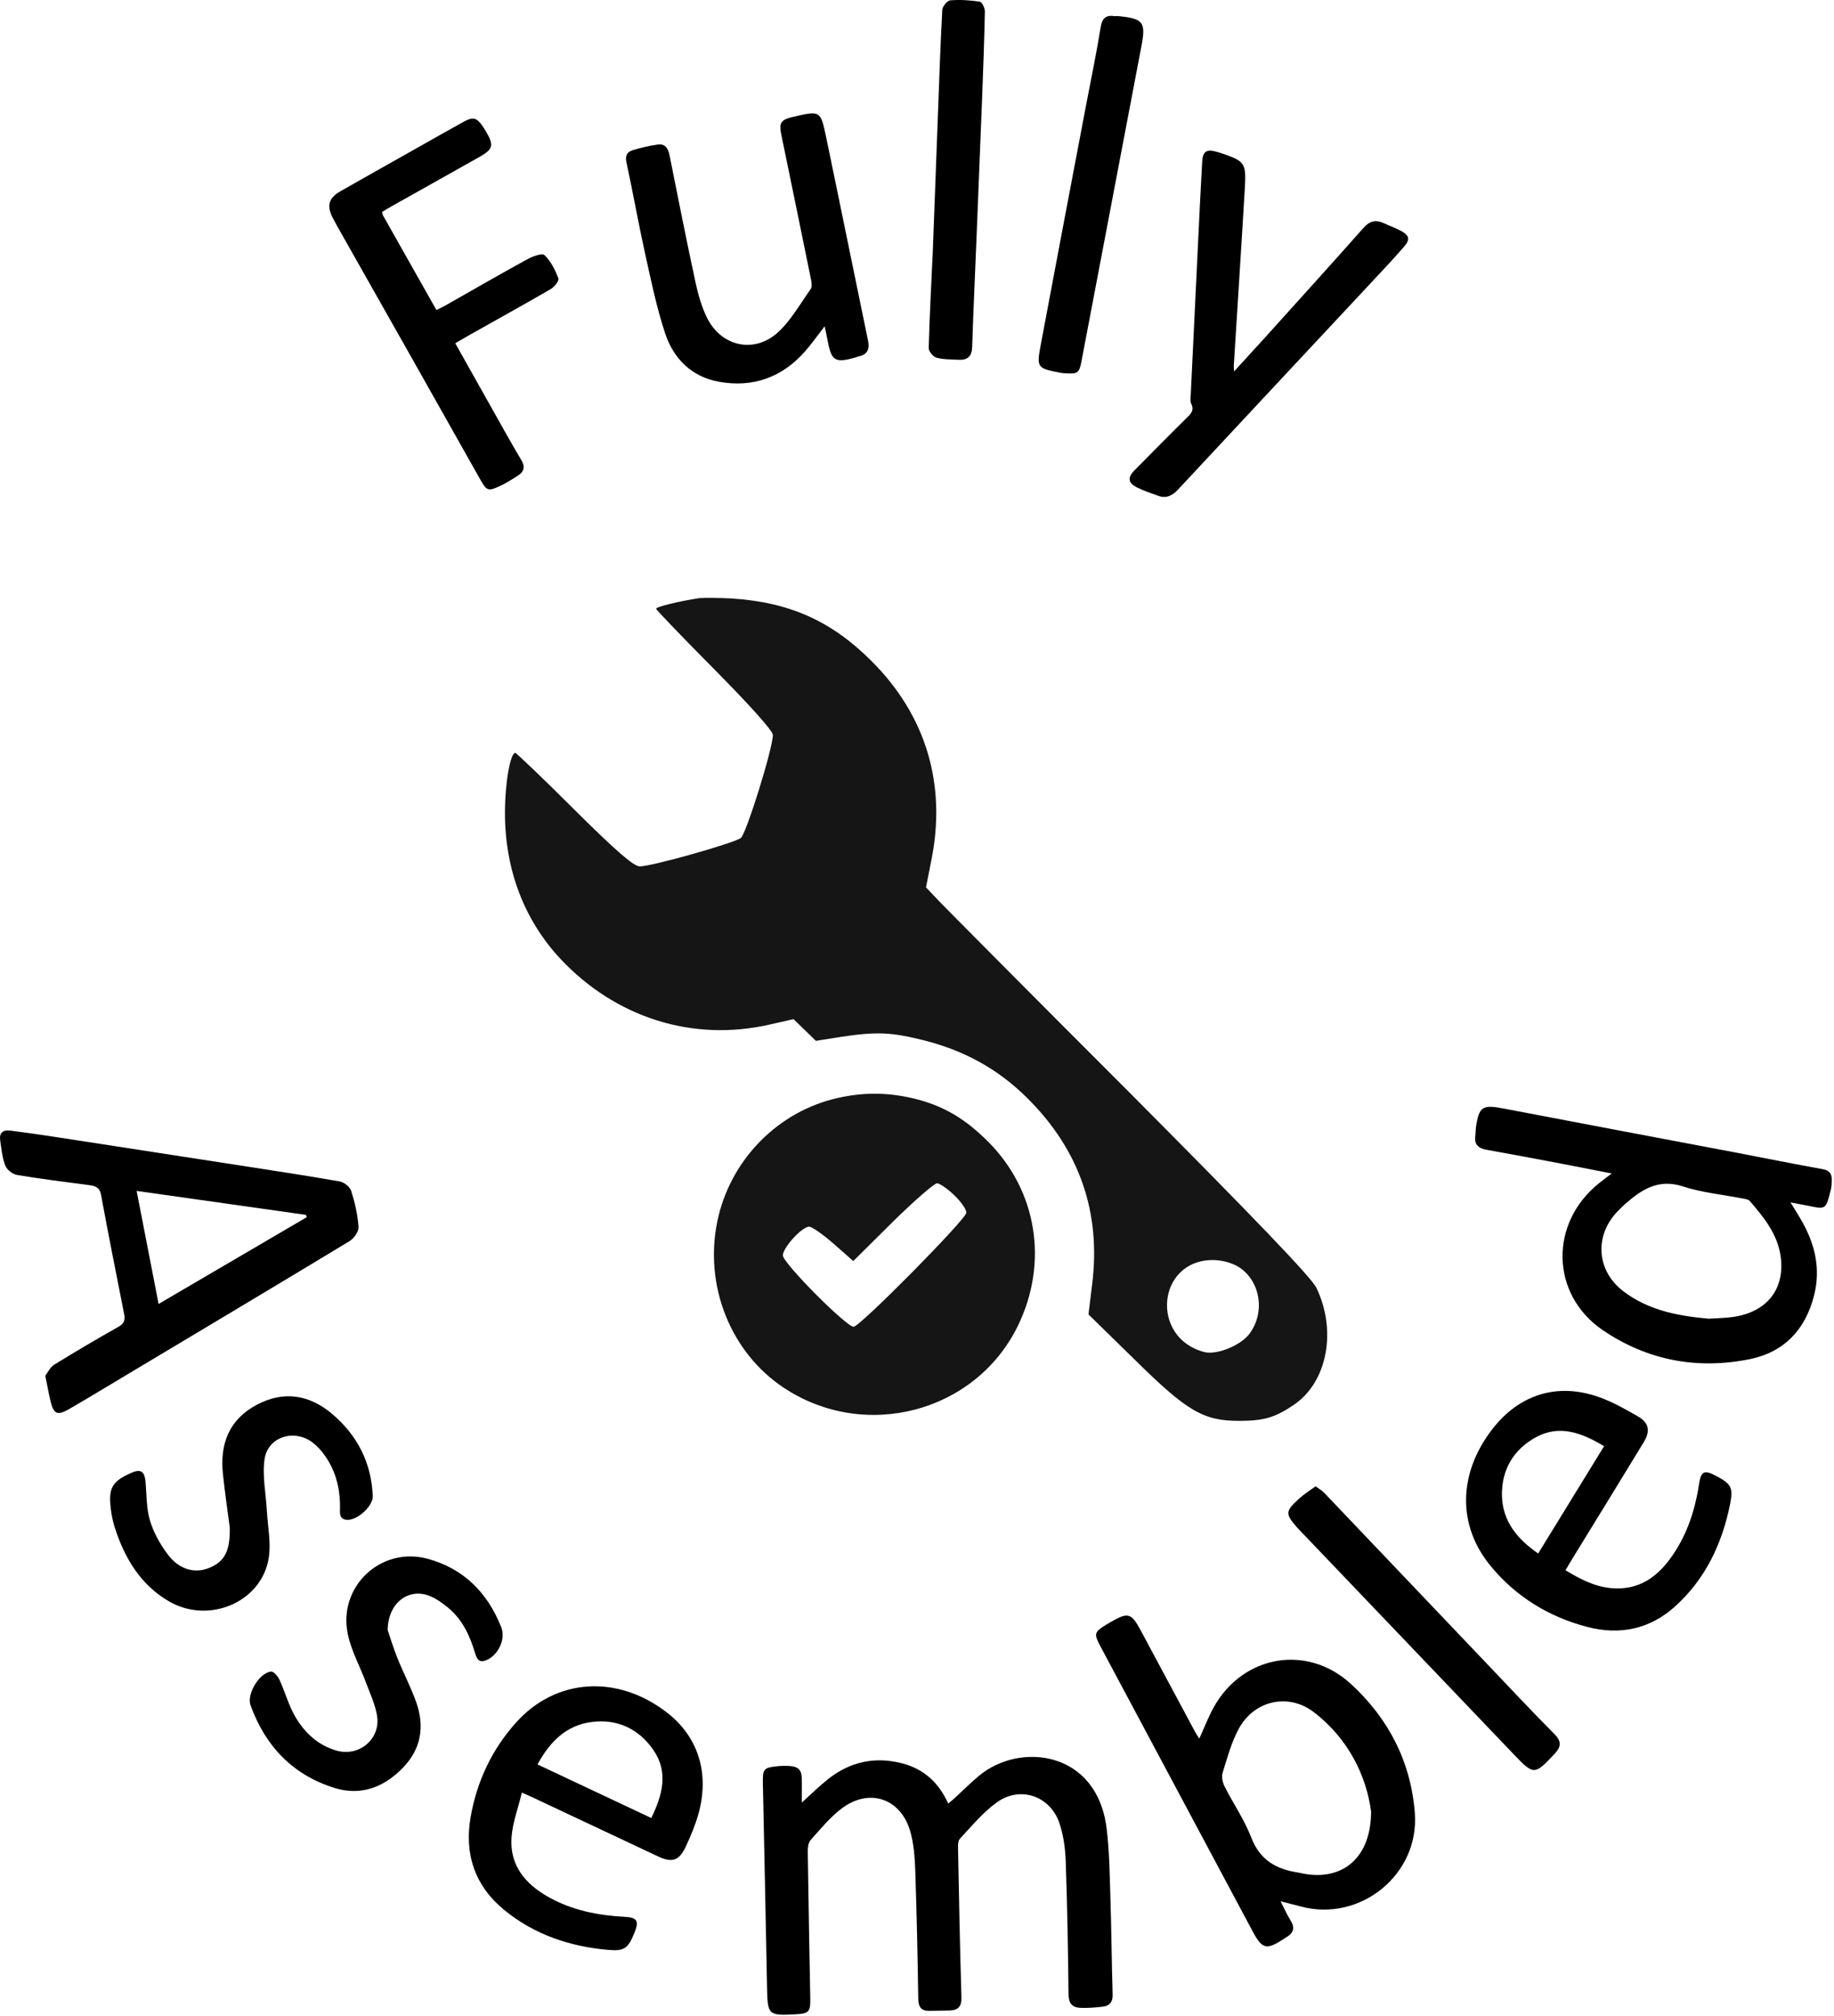 <svg width="454" height="499" viewBox="0 0 454 499" fill="none" xmlns="http://www.w3.org/2000/svg">
<g clip-path="url(#clip0_1283_56)">
<path d="M198.5 446.197C200.91 444.027 202.83 442.107 204.95 440.427C210.37 436.137 216.46 434.747 223.22 436.467C228.65 437.847 232.36 441.217 234.74 446.457C235.29 445.987 235.74 445.627 236.17 445.237C238.23 443.347 240.21 441.357 242.36 439.567C252.47 431.147 271.5 433.347 273.92 452.467C274.63 458.087 274.69 463.797 274.87 469.477C275.13 477.557 275.19 485.647 275.43 493.727C275.48 495.517 274.74 496.497 273.11 496.707C271.22 496.947 269.29 497.097 267.39 497.017C265.47 496.927 264.53 495.907 264.51 493.747C264.39 482.777 264.21 471.817 263.82 460.857C263.71 457.627 263.27 454.267 262.23 451.227C259.93 444.547 252.54 442.017 246.81 446.127C243.36 448.597 240.55 452.007 237.62 455.157C237.06 455.757 237.15 457.107 237.17 458.107C237.4 470.197 237.63 482.277 238 494.367C238.07 496.687 237.2 497.617 235.04 497.677C233.37 497.717 231.69 497.737 230.02 497.757C227.97 497.777 227.34 496.747 227.31 494.737C227.15 484.167 226.93 473.597 226.57 463.037C226.46 459.787 226.22 456.437 225.33 453.337C222.98 445.147 215.17 442.517 208.36 447.667C205.46 449.857 203.1 452.767 200.65 455.507C200.07 456.157 199.95 457.417 199.96 458.387C200.13 470.477 200.36 482.567 200.58 494.657C200.64 497.987 200.26 498.437 197.04 498.607C190.13 498.987 190.01 498.807 189.88 491.957C189.57 475.147 189.19 458.337 188.85 441.527C188.77 437.797 189.02 437.527 192.8 437.177C193.59 437.107 194.4 437.087 195.2 437.137C197.7 437.277 198.46 438.067 198.49 440.527C198.51 442.277 198.49 444.017 198.49 446.217L198.5 446.197Z" fill="black"/>
<path d="M11.19 340.567C11.81 339.787 12.41 338.437 13.46 337.787C18.69 334.547 24 331.447 29.35 328.417C30.74 327.637 31.02 326.757 30.74 325.327C28.79 315.467 26.83 305.597 25 295.717C24.65 293.837 23.51 293.557 22.02 293.357C16.08 292.567 10.13 291.837 4.22 290.847C3.12 290.657 1.7 289.557 1.31 288.537C0.55 286.567 0.35 284.367 0.04 282.237C-0.21 280.487 0.72 279.627 2.44 279.847C6.48 280.367 10.51 280.947 14.53 281.567C29.61 283.877 44.68 286.217 59.75 288.547C67.88 289.807 76.01 291.027 84.11 292.457C85.2 292.647 86.63 293.817 86.95 294.827C87.86 297.707 88.55 300.717 88.75 303.717C88.83 304.867 87.61 306.577 86.5 307.247C67.7 318.617 48.83 329.867 29.98 341.147C25.66 343.727 21.36 346.347 17 348.857C14.19 350.477 13.25 350.007 12.51 346.847C12.07 344.987 11.73 343.107 11.21 340.557L11.19 340.567ZM39.25 322.787C51.72 315.487 63.83 308.387 75.94 301.297L75.73 300.727C61.87 298.767 48.02 296.807 33.82 294.797C35.65 304.217 37.41 313.277 39.26 322.787H39.25Z" fill="black"/>
<path d="M443.24 297.657C444.19 299.217 444.99 300.477 445.74 301.757C449.23 307.697 450.82 313.917 449.03 320.817C446.85 329.227 441.6 334.707 433.22 336.427C420.19 339.097 407.76 336.747 396.78 329.277C383.71 320.377 383.52 302.627 395.94 292.807C396.81 292.117 397.69 291.457 398.98 290.477C394.55 289.617 390.52 288.817 386.49 288.047C380.3 286.877 374.11 285.707 367.91 284.597C365.93 284.237 364.92 283.287 365.21 281.187C365.31 280.477 365.27 279.747 365.37 279.037C366.09 273.957 367.01 273.407 372.01 274.367C391.05 278.017 410.1 281.587 429.14 285.197C436.5 286.597 443.85 288.097 451.23 289.417C453.01 289.737 453.49 290.657 453.44 292.187C453.41 292.907 453.41 293.647 453.24 294.337C451.97 299.667 451.94 299.357 447.32 298.417C446.08 298.167 444.83 297.947 443.23 297.637L443.24 297.657ZM423.08 326.427C425.15 326.277 427.24 326.277 429.29 325.957C437.51 324.667 441.95 318.957 440.78 310.897C439.99 305.467 436.61 301.297 433.15 297.287C432.8 296.877 432.01 296.797 431.4 296.677C426.47 295.707 421.38 295.247 416.64 293.697C410.54 291.697 406.38 294.447 402.25 298.077C401.65 298.607 401.09 299.177 400.53 299.747C394.59 305.807 395.15 314.537 401.88 319.657C408.13 324.417 415.48 325.757 423.08 326.437V326.427Z" fill="black"/>
<path d="M317 470.647C317.95 472.477 318.61 473.997 319.48 475.387C320.62 477.227 320.19 478.537 318.4 479.557C318.19 479.677 318.01 479.827 317.8 479.957C313.51 482.747 312.47 482.537 310.09 478.087C297.506 454.561 284.936 431.028 272.38 407.487C270.74 404.407 270.88 403.987 273.84 402.167C274.18 401.957 274.53 401.757 274.87 401.557C279.24 399.017 280.05 399.237 282.38 403.597C286.87 411.977 291.36 420.357 295.86 428.737C296.15 429.267 296.5 429.767 296.88 430.367C298.15 427.607 299.16 424.907 300.56 422.427C307.78 409.697 323.56 406.927 334.36 416.797C343.67 425.307 349.24 436.037 350.23 448.707C351.44 464.167 336.58 475.787 322.18 471.967C320.58 471.547 318.98 471.147 316.99 470.637L317 470.647ZM339.4 448.347C338.23 439.707 333.91 430.477 325.22 423.817C318.94 419.007 310.51 420.907 306.69 427.867C304.84 431.237 303.82 435.097 302.66 438.807C302.35 439.797 302.63 441.197 303.12 442.167C305.27 446.447 308.05 450.457 309.76 454.897C311.88 460.417 315.88 462.677 321.24 463.507C321.79 463.597 322.34 463.737 322.89 463.837C332.42 465.517 339.42 459.857 339.41 448.347H339.4Z" fill="black"/>
<path d="M387.54 388.697C391.87 391.357 396.18 393.427 401.2 393.177C406.38 392.927 410.19 390.157 413.21 386.147C417.41 380.567 419.55 374.187 420.59 367.367C421.08 364.167 421.88 363.797 424.7 365.287C428.5 367.287 429.11 368.157 428.29 372.267C426.32 382.067 422.22 390.817 414.69 397.627C408.44 403.287 400.99 404.827 392.97 402.737C383.43 400.257 375.28 395.267 368.98 387.617C360.71 377.567 360.96 364.737 369.39 353.807C376.07 345.147 385.56 342.167 395.86 345.847C399.22 347.047 402.4 348.837 405.5 350.637C408.2 352.197 408.58 354.217 406.92 356.967C400.95 366.797 394.91 376.587 388.89 386.397C388.48 387.077 388.08 387.757 387.53 388.697H387.54ZM397.09 357.997C391.58 354.657 386.03 352.577 380.16 355.797C374.66 358.817 371.68 363.867 371.8 370.197C371.93 376.517 375.54 380.947 380.77 384.547C386.25 375.627 391.59 366.947 397.09 357.987V357.997Z" fill="black"/>
<path d="M129.19 443.717C128.24 447.677 126.9 451.177 126.63 454.767C126.12 461.697 129.97 466.327 135.77 469.587C141.63 472.887 148 474.137 154.63 474.487C157.76 474.657 158.24 475.517 157.06 478.427C155.5 482.247 154.61 483.027 150.62 482.677C141.09 481.857 132.28 478.907 124.8 472.777C117.53 466.807 114.91 458.947 116.5 449.807C118.04 440.957 121.78 433.017 127.82 426.317C137.66 415.397 152.85 414.457 165.07 423.897C172.9 429.937 175.75 439.067 172.83 449.247C172.06 451.917 170.96 454.517 169.79 457.047C168.13 460.627 166.4 461.177 162.86 459.517C152.67 454.727 142.49 449.927 132.3 445.137C131.52 444.767 130.73 444.427 129.18 443.727L129.19 443.717ZM161.22 450.027C163.99 444.387 165.51 438.717 161.8 433.277C158.23 428.037 152.9 425.427 146.47 426.257C140.09 427.077 136.08 431.207 133.06 436.767C142.61 441.267 151.84 445.617 161.22 450.027Z" fill="black"/>
<path d="M305.49 91.947C308.36 88.797 310.94 85.997 313.49 83.177C321.53 74.267 329.59 65.367 337.55 56.387C339.09 54.657 340.61 54.317 342.61 55.267C343.98 55.917 345.43 56.407 346.76 57.127C348.89 58.277 349.15 59.247 347.55 61.087C344.67 64.407 341.63 67.597 338.63 70.817C322.95 87.617 307.26 104.387 291.6 121.207C290.2 122.707 288.69 123.447 286.7 122.727C284.91 122.077 283.07 121.487 281.38 120.617C279.23 119.507 279.09 118.207 280.79 116.477C285.17 112.027 289.56 107.577 294.01 103.197C295.03 102.197 295.61 101.357 294.87 99.907C294.58 99.327 294.72 98.497 294.76 97.777C295.37 84.827 296 71.877 296.63 58.927C296.94 52.607 297.24 46.297 297.6 39.987C297.75 37.427 298.73 36.837 301.24 37.597C301.39 37.647 301.55 37.667 301.7 37.717C308.28 39.907 308.53 40.147 308.13 46.947C307.28 61.487 306.32 76.017 305.42 90.547C305.4 90.837 305.45 91.127 305.49 91.967V91.947Z" fill="black"/>
<path d="M204.12 80.797C202.33 83.097 200.88 85.187 199.2 87.077C193.53 93.457 186.36 95.987 178.02 94.507C171.28 93.307 166.78 88.867 164.69 82.617C162.55 76.207 161.19 69.527 159.72 62.917C158.05 55.367 156.71 47.737 155.07 40.167C154.71 38.507 155.26 37.597 156.59 37.187C158.64 36.567 160.76 36.067 162.89 35.777C164.61 35.547 165.39 36.697 165.72 38.337C167.82 48.817 169.89 59.307 172.14 69.757C172.81 72.857 173.68 76.007 175.1 78.817C178.6 85.747 186.67 87.567 192.46 82.367C195.77 79.397 198.04 75.257 200.67 71.567C201.05 71.037 200.93 70.007 200.78 69.267C198.35 57.307 195.89 45.357 193.42 33.407C192.79 30.377 193.26 29.637 196.37 28.917C203.04 27.377 203.13 27.357 204.49 33.877C207.99 50.667 211.39 67.487 214.87 84.277C215.33 86.497 214.69 87.847 212.38 88.267C212.23 88.297 212.09 88.407 211.94 88.447C206.62 89.937 205.81 89.427 204.82 84.027C204.65 83.087 204.43 82.157 204.14 80.807L204.12 80.797Z" fill="black"/>
<path d="M94.58 52.467C94.69 52.887 94.7 53.127 94.81 53.327C99.16 61.047 103.52 68.757 108.03 76.737C108.86 76.317 109.63 75.987 110.35 75.567C117.02 71.787 123.66 67.947 130.38 64.257C131.72 63.517 134.17 62.567 134.77 63.137C136.36 64.627 137.42 66.827 138.24 68.917C138.46 69.477 137.25 71.017 136.37 71.537C129.74 75.387 123.03 79.087 116.35 82.847C115.18 83.507 114.02 84.207 112.7 84.977C115.98 90.817 119.18 96.517 122.39 102.217C124.59 106.117 126.74 110.037 129.04 113.867C130.05 115.547 129.73 116.747 128.23 117.717C126.76 118.667 125.27 119.617 123.68 120.347C120.85 121.647 120.47 121.487 118.95 118.807C113.13 108.517 107.35 98.217 101.54 87.927C95.49 77.217 89.43 66.517 83.38 55.817C83.03 55.197 82.69 54.557 82.36 53.917C80.82 50.927 81.35 49.007 84.3 47.327C90.54 43.767 96.81 40.247 103.07 36.717C106.96 34.517 110.85 32.317 114.77 30.147C117.12 28.847 118 29.097 119.54 31.337C119.81 31.737 120.05 32.147 120.3 32.557C122.31 35.947 122.1 36.907 118.72 38.827C111.49 42.917 104.24 46.957 97 51.027C96.18 51.487 95.38 51.987 94.59 52.467H94.58Z" fill="black"/>
<path d="M56.87 378.067C56.37 374.187 55.67 369.527 55.18 364.837C54.4 357.417 56.71 351.367 63.58 347.727C70.32 344.157 76.71 345.287 82.31 350.077C88.47 355.337 91.96 362.127 92.27 370.347C92.36 372.907 88.31 376.487 85.77 376.217C83.92 376.017 84.16 374.497 84.17 373.257C84.22 368.137 82.95 363.437 79.72 359.387C79.03 358.527 78.22 357.717 77.34 357.047C72.85 353.657 66.33 355.637 65.5 361.147C64.88 365.287 65.83 369.667 66.06 373.947C66.27 377.847 67.12 381.847 66.53 385.627C64.81 396.597 51.67 402.187 41.74 396.347C34.75 392.237 30.86 385.697 28.43 378.187C27.92 376.597 27.59 374.927 27.4 373.267C26.85 368.297 27.8 366.717 32.34 364.657C34.84 363.517 35.8 364.147 36.04 366.937C36.31 370.107 36.22 373.407 37.13 376.407C38.03 379.387 39.65 382.287 41.54 384.797C44.35 388.537 48.19 389.547 51.68 388.157C55.55 386.617 57 384.037 56.88 378.097L56.87 378.067Z" fill="black"/>
<path d="M95.99 403.577C96.47 404.967 97.29 407.697 98.34 410.337C99.82 414.037 101.69 417.597 103.03 421.347C105.15 427.327 104.28 432.897 99.75 437.577C95.05 442.437 89.33 444.627 82.74 442.567C72.43 439.337 65.67 432.197 62.02 422.127C61.01 419.337 64.2 414.087 67.09 413.777C67.73 413.707 68.79 414.937 69.18 415.797C70.55 418.757 71.4 421.997 73.01 424.807C75.32 428.837 78.65 431.997 83.29 433.337C88.89 434.957 94.28 430.457 93.34 424.717C92.88 421.937 91.63 419.267 90.63 416.587C89.13 412.557 86.98 408.677 86.1 404.527C83.62 392.787 94.25 382.737 105.82 385.847C114.76 388.247 120.72 394.277 124.09 402.827C125.28 405.837 123.18 409.977 120.19 411.037C118.65 411.587 118.07 410.747 117.66 409.387C116.37 405.037 114.54 400.957 110.95 397.987C109.55 396.827 108 395.717 106.33 395.047C101.24 393.007 96 396.677 95.97 403.587L95.99 403.577Z" fill="black"/>
<path d="M230.87 63.257C231.36 50.327 231.78 38.967 232.21 27.617C232.53 19.217 232.8 10.827 233.26 2.437C233.31 1.577 234.49 0.147 235.23 0.087C237.65 -0.113 240.14 0.047 242.54 0.417C243.1 0.507 243.82 2.017 243.8 2.857C243.66 9.977 243.39 17.097 243.12 24.217C242.68 35.647 242.21 47.087 241.75 58.517C241.38 67.627 240.95 76.747 240.66 85.857C240.58 88.267 239.49 89.187 237.25 89.057C235.42 88.947 233.54 89.017 231.81 88.537C230.98 88.307 229.88 86.957 229.9 86.137C230.12 77.977 230.56 69.827 230.86 63.257H230.87Z" fill="black"/>
<path d="M325.68 367.927C326.57 368.587 327.27 368.967 327.79 369.517C341.55 383.947 355.28 398.397 369.03 412.837C374.28 418.347 379.47 423.907 384.84 429.297C386.57 431.037 386.42 432.387 384.98 433.997C384.82 434.177 384.65 434.347 384.48 434.517C379.97 439.307 379.58 439.337 375.1 434.657C357.33 416.077 339.58 397.487 321.83 378.897C321.61 378.667 321.38 378.437 321.17 378.197C318.11 374.707 318.11 374.147 321.61 370.947C322.82 369.847 324.24 368.967 325.66 367.917L325.68 367.927Z" fill="black"/>
<path d="M275.9 3.997C276.26 3.997 276.59 3.967 276.9 3.997C283.05 4.607 283.69 5.497 282.55 11.457C277.6 37.407 272.67 63.347 267.74 89.297C267.17 92.317 266.84 92.597 263.82 92.407C263.42 92.377 263.02 92.377 262.63 92.307C256.65 91.117 256.56 91.097 257.68 85.097C261.39 65.257 265.18 45.427 268.94 25.587C270.13 19.317 271.45 13.067 272.46 6.767C272.83 4.487 273.78 3.667 275.89 3.997H275.9Z" fill="black"/>
<path d="M173.149 148.054C168.194 148.798 162.412 150.202 162.412 150.697C162.412 150.945 168.937 157.717 176.865 165.728C185.62 174.565 191.318 180.924 191.318 181.915C191.318 185.301 184.711 206.444 183.39 207.435C181.573 208.756 161.091 214.538 158.366 214.455C156.879 214.455 152.584 210.739 142.178 200.415C134.415 192.652 127.808 186.375 127.56 186.375C126.321 186.375 125 193.808 125 201.241C125 215.198 129.708 227.669 138.71 237.332C152.419 251.95 171.497 257.979 190.575 253.602L196.439 252.28L199.164 254.923L201.972 257.649L208.249 256.657C217.086 255.336 220.554 255.501 228.565 257.483C238.806 260.044 247.23 264.751 254.333 271.854C267.217 284.655 272.585 300.099 270.355 317.938L269.446 325.371L280.678 336.355C293.893 349.404 297.857 351.716 306.776 351.716C312.888 351.716 315.696 350.89 320.403 347.669C328.579 342.054 330.975 329.335 325.854 318.764C324.698 316.286 310.575 301.585 279.853 270.697C255.406 246.251 234.099 224.779 232.364 222.962L229.226 219.658L230.465 213.381C234.429 194.386 229.309 177.125 215.682 163.581C205.771 153.67 195.365 149.045 180.995 148.137C177.856 147.972 174.305 147.972 173.149 148.054ZM306.528 313.561C311.897 316.864 313.301 324.627 309.419 329.996C307.354 332.969 301.325 335.446 298.187 334.703C284.643 331.234 286.377 311.909 300.252 311.909C302.399 311.909 304.877 312.57 306.528 313.561Z" fill="#151515"/>
<path d="M206.101 272.101C191.814 275.818 180.664 287.628 177.608 302.163C174.222 318.185 180.829 334.786 194.043 343.54C214.112 356.837 241.449 349.652 251.938 328.261C259.618 312.569 256.728 294.73 244.587 282.59C238.724 276.726 233.273 273.588 225.922 271.854C219.15 270.284 212.874 270.367 206.101 272.101ZM236.163 295.804C237.898 297.456 239.219 299.355 239.219 300.181C239.219 301.75 212.874 328.426 211.304 328.426C209.487 328.426 193.796 312.652 193.796 310.753C193.796 308.853 198.503 303.65 200.32 303.65C200.981 303.65 203.706 305.55 206.349 307.862L211.222 312.157L220.967 302.494C226.335 297.208 231.291 292.914 231.951 292.914C232.612 292.914 234.512 294.235 236.163 295.804Z" fill="#151515"/>
</g>
<defs>
<clipPath id="clip0_1283_56">
<rect width="453.444" height="498.722" fill="white"/>
</clipPath>
</defs>
</svg>
